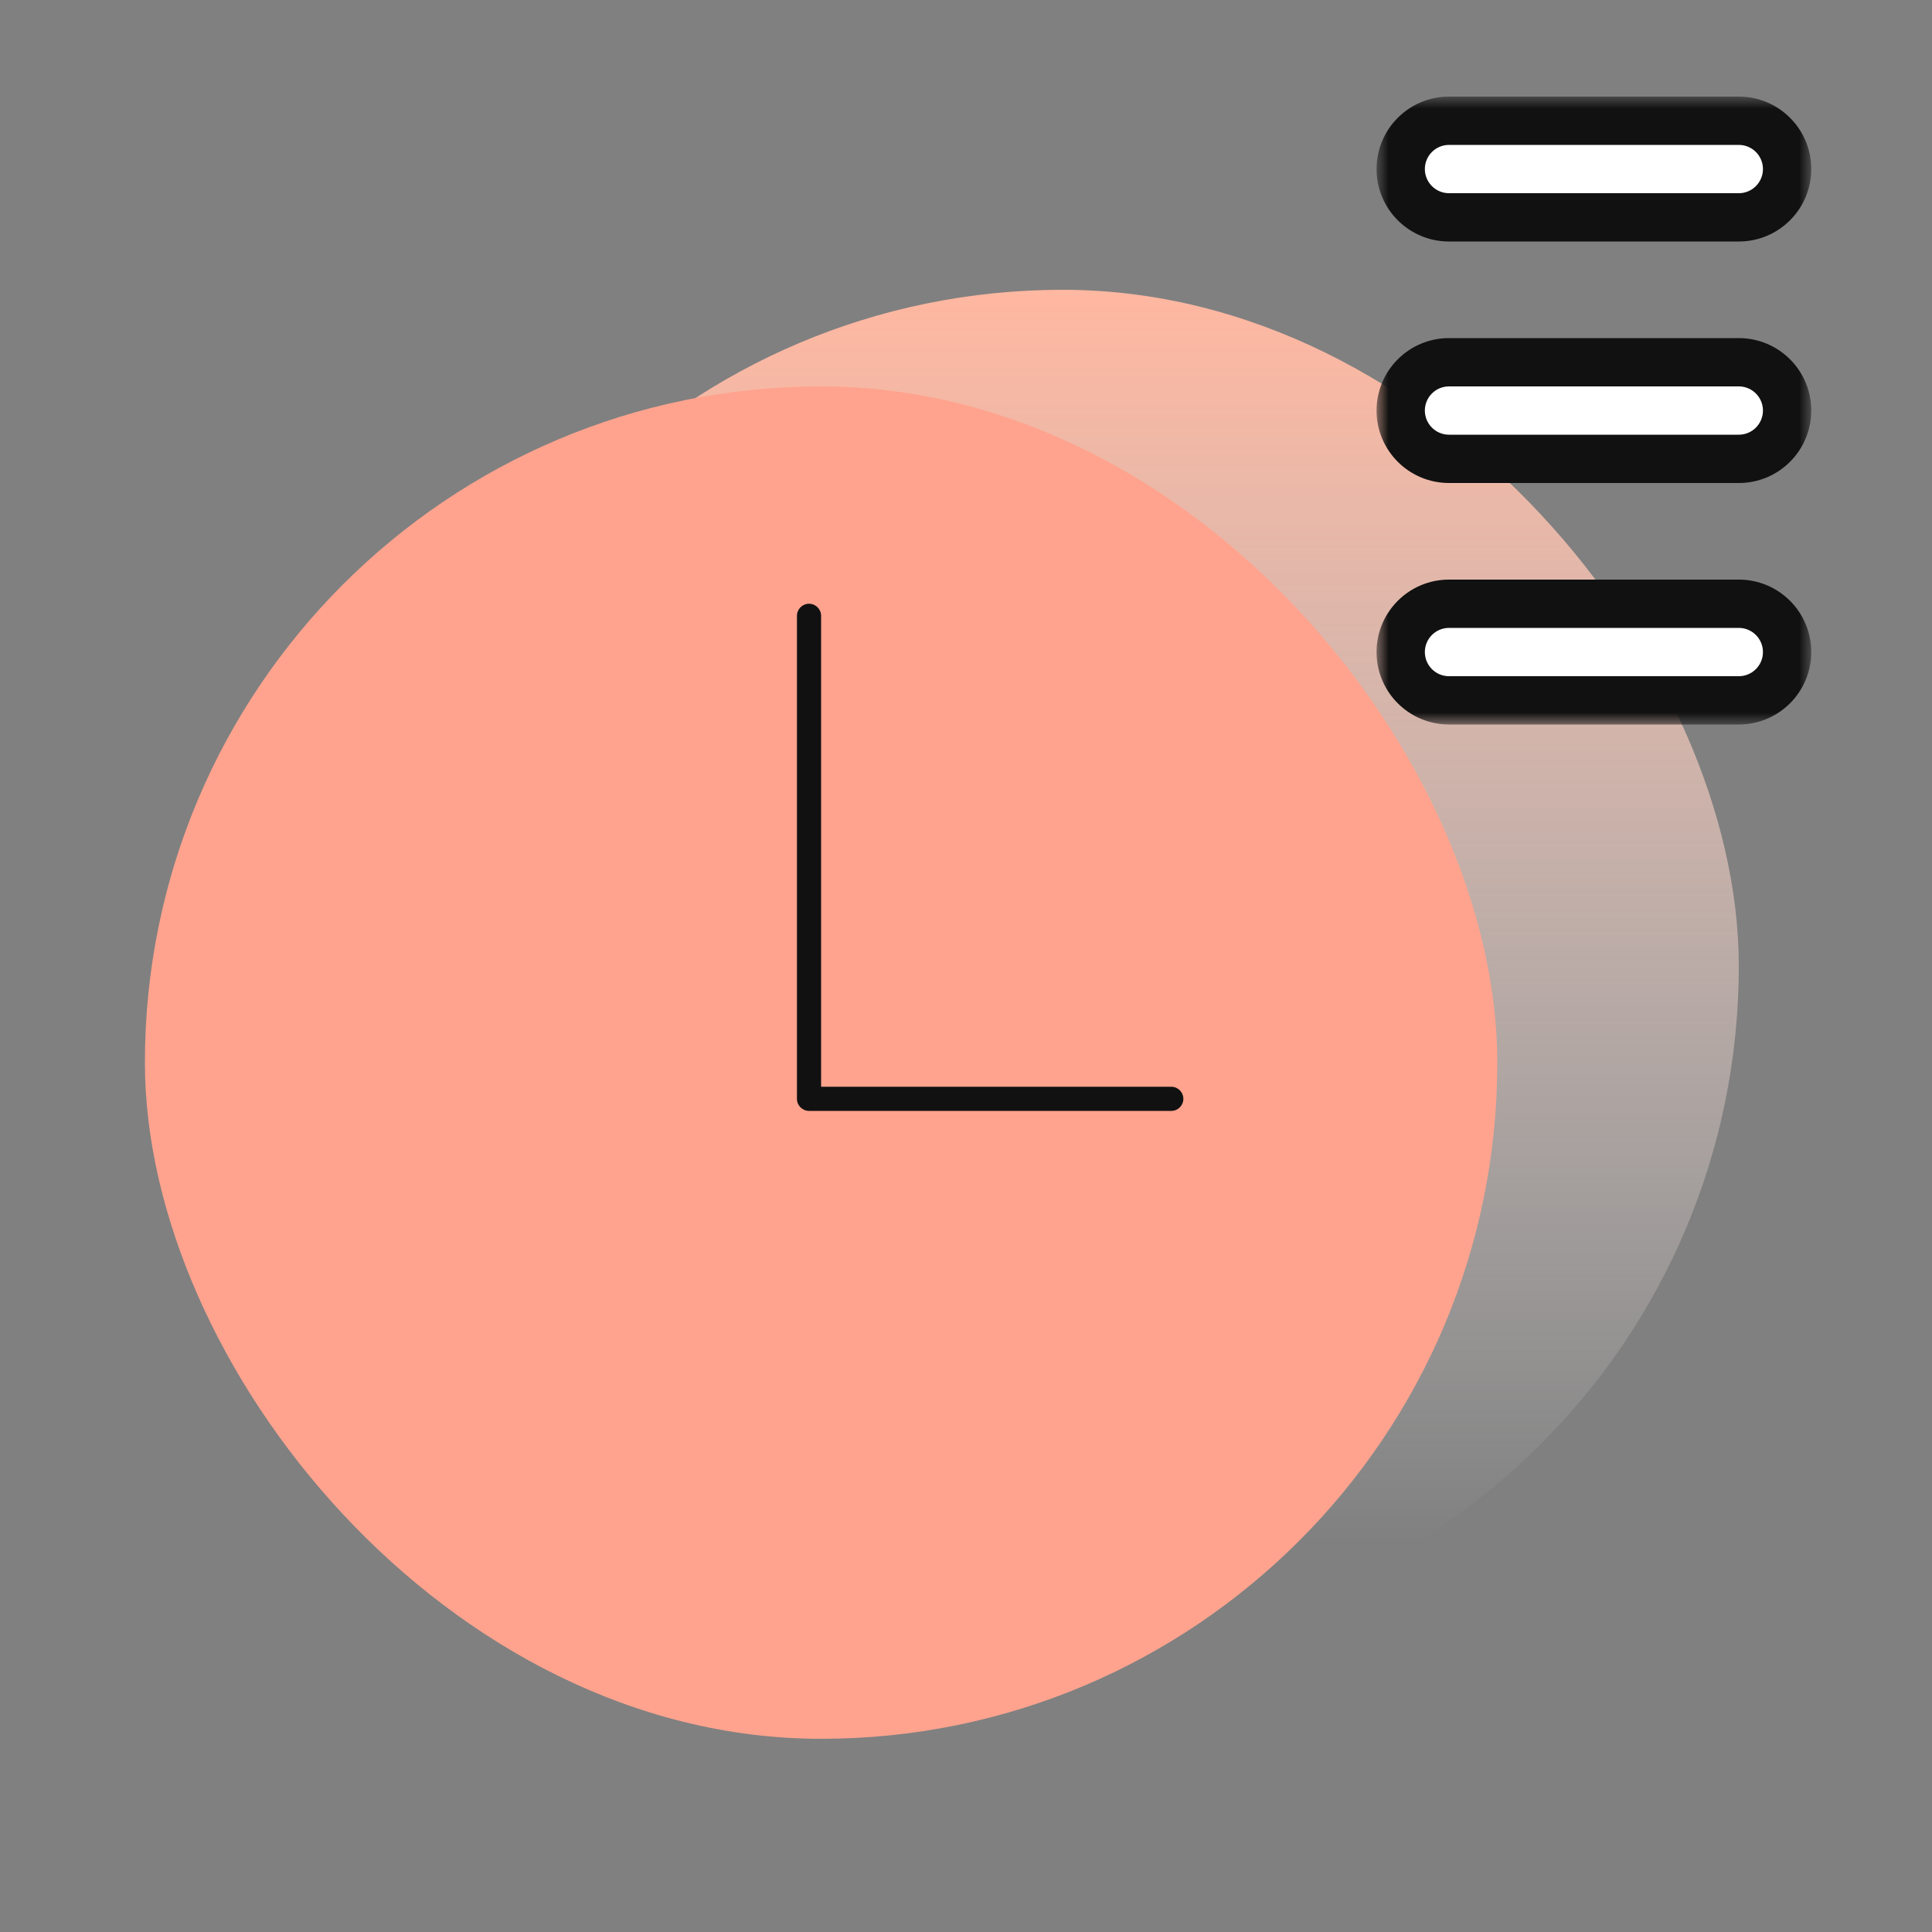 <?xml version="1.0" encoding="utf-8"?>
<svg xmlns="http://www.w3.org/2000/svg" width="80" height="80" viewBox="0 0 80 80" fill="none">
<rect x="0" y="0" width="80" height="80" fill="#808080" stroke="none"/>
<rect x="16" y="12" width="56" height="56" rx="28" fill="url(#paint0_linear_270_89)"/>
<rect x="6" y="16" width="56" height="56" rx="28" fill="#FFA38E"/>
<path fill-rule="evenodd" clip-rule="evenodd" d="M33.5 25C33.224 25 33 25.224 33 25.5V45.5C33 45.776 33.224 46 33.5 46H48.5C48.776 46 49 45.776 49 45.5C49 45.224 48.776 45 48.5 45H34V25.5C34 25.224 33.776 25 33.5 25Z" fill="#111111"/>
<mask id="path-4-outside-1_270_89" maskUnits="userSpaceOnUse" x="57" y="4" width="18" height="26" fill="black">
<rect fill="white" x="57" y="4" width="18" height="26"/>
<path fill-rule="evenodd" clip-rule="evenodd" d="M58 7C58 5.895 58.895 5 60 5H72C73.105 5 74 5.895 74 7C74 8.105 73.105 9 72 9H60C58.895 9 58 8.105 58 7ZM58 17C58 15.895 58.895 15 60 15H72C73.105 15 74 15.895 74 17C74 18.105 73.105 19 72 19H60C58.895 19 58 18.105 58 17ZM60 25C58.895 25 58 25.895 58 27C58 28.105 58.895 29 60 29H72C73.105 29 74 28.105 74 27C74 25.895 73.105 25 72 25H60Z"/>
</mask>
<path fill-rule="evenodd" clip-rule="evenodd" d="M58 7C58 5.895 58.895 5 60 5H72C73.105 5 74 5.895 74 7C74 8.105 73.105 9 72 9H60C58.895 9 58 8.105 58 7ZM58 17C58 15.895 58.895 15 60 15H72C73.105 15 74 15.895 74 17C74 18.105 73.105 19 72 19H60C58.895 19 58 18.105 58 17ZM60 25C58.895 25 58 25.895 58 27C58 28.105 58.895 29 60 29H72C73.105 29 74 28.105 74 27C74 25.895 73.105 25 72 25H60Z" fill="white"/>
<path d="M60 4C58.343 4 57 5.343 57 7H59C59 6.448 59.448 6 60 6V4ZM72 4H60V6H72V4ZM75 7C75 5.343 73.657 4 72 4V6C72.552 6 73 6.448 73 7H75ZM72 10C73.657 10 75 8.657 75 7H73C73 7.552 72.552 8 72 8V10ZM60 10H72V8H60V10ZM57 7C57 8.657 58.343 10 60 10V8C59.448 8 59 7.552 59 7H57ZM60 14C58.343 14 57 15.343 57 17H59C59 16.448 59.448 16 60 16V14ZM72 14H60V16H72V14ZM75 17C75 15.343 73.657 14 72 14V16C72.552 16 73 16.448 73 17H75ZM72 20C73.657 20 75 18.657 75 17H73C73 17.552 72.552 18 72 18V20ZM60 20H72V18H60V20ZM57 17C57 18.657 58.343 20 60 20V18C59.448 18 59 17.552 59 17H57ZM59 27C59 26.448 59.448 26 60 26V24C58.343 24 57 25.343 57 27H59ZM60 28C59.448 28 59 27.552 59 27H57C57 28.657 58.343 30 60 30V28ZM72 28H60V30H72V28ZM73 27C73 27.552 72.552 28 72 28V30C73.657 30 75 28.657 75 27H73ZM72 26C72.552 26 73 26.448 73 27H75C75 25.343 73.657 24 72 24V26ZM60 26H72V24H60V26Z" fill="#111111" mask="url(#path-4-outside-1_270_89)"/>
<defs>
<linearGradient id="paint0_linear_270_89" x1="44" y1="12" x2="44" y2="63.982" gradientUnits="userSpaceOnUse">
<stop stop-color="#FFB7A0"/>
<stop offset="1" stop-color="white" stop-opacity="0"/>
</linearGradient>
</defs>
</svg>